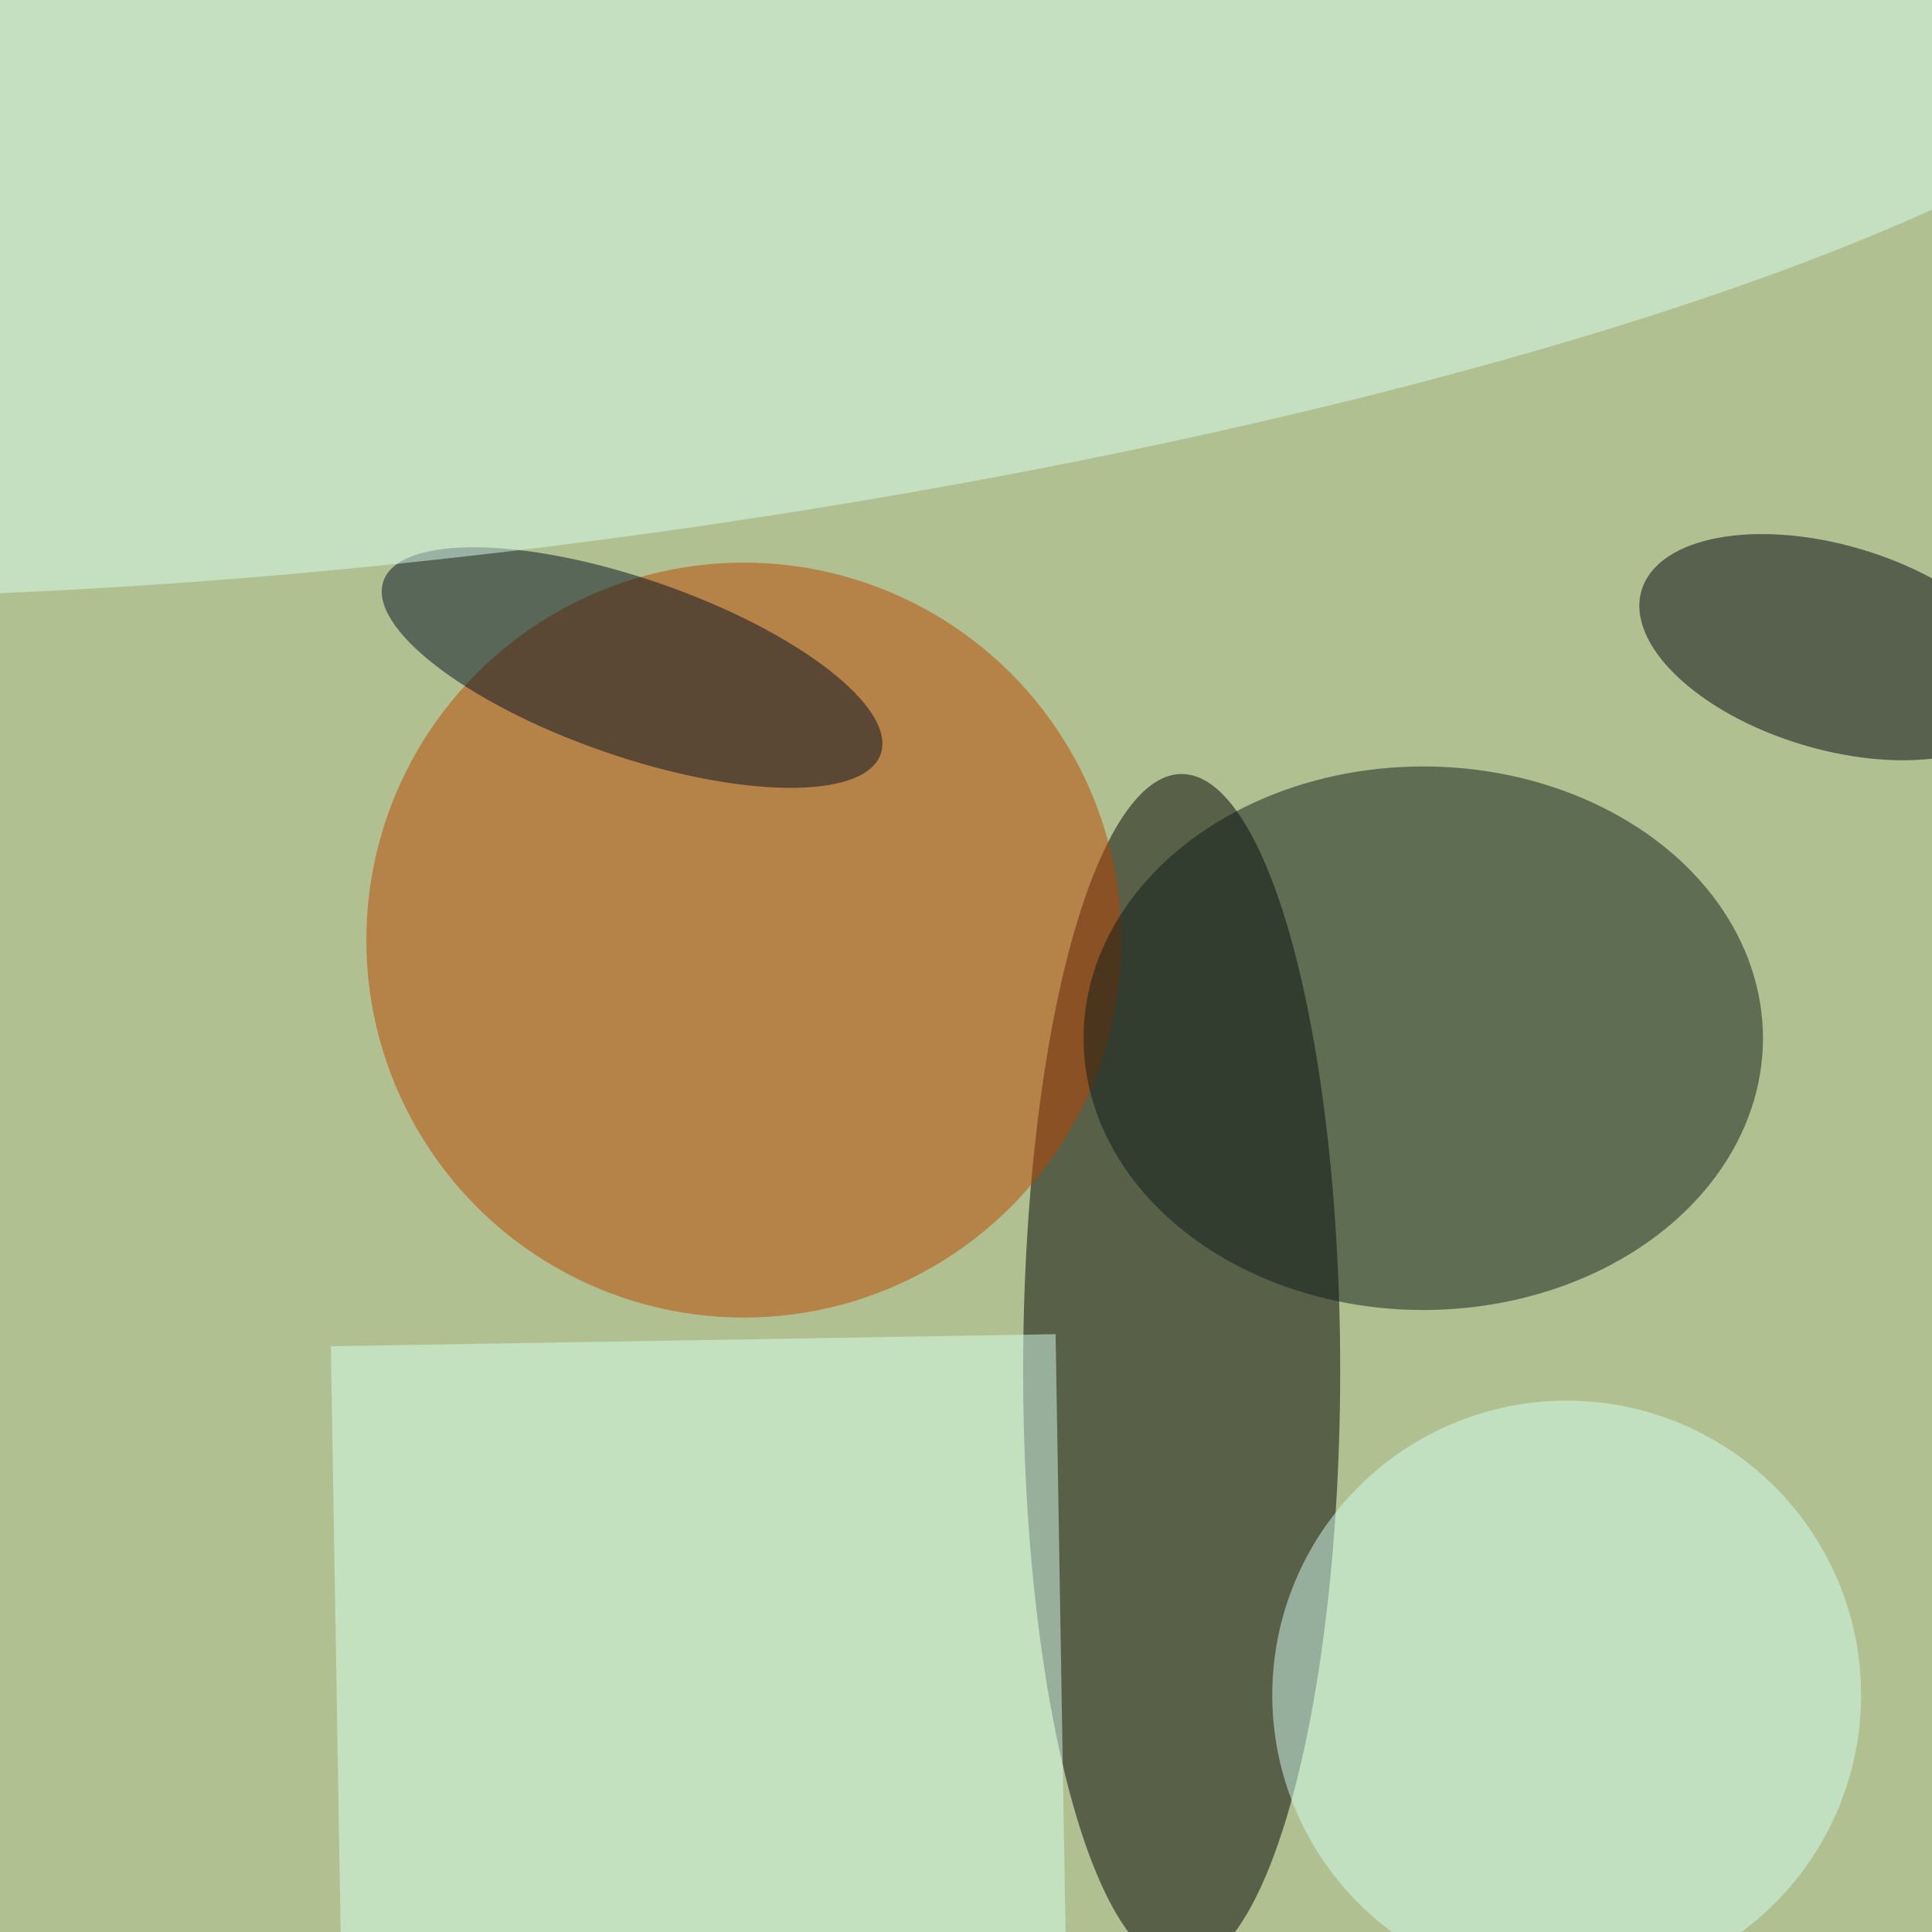 <svg xmlns="http://www.w3.org/2000/svg" viewBox="0 0 292 292"><filter id="b"><feGaussianBlur stdDeviation="12" /></filter><path fill="#b1c091" d="M0 0h292v292H0z"/><g filter="url(#b)" transform="translate(.6 .6) scale(1.141)" fill-opacity=".5"><ellipse cx="156" cy="181" rx="21" ry="79"/><ellipse fill="#ba4501" cx="98" cy="124" rx="50" ry="50"/><ellipse fill="#0f1c17" cx="188" cy="137" rx="45" ry="36"/><ellipse fill="#000f21" rx="1" ry="1" transform="matrix(3.853 -11.081 32.934 11.451 83.2 87.9)"/><path fill="#d7ffef" d="M44.7 261.8l-1.4-84 96-1.6 1.4 84z"/><ellipse fill="#d9fff0" rx="1" ry="1" transform="matrix(213.202 -29.656 6.442 46.313 79.8 23.7)"/><ellipse fill="#d2fff1" cx="207" cy="224" rx="39" ry="39"/><ellipse fill="#00000c" rx="1" ry="1" transform="matrix(3.855 -12.954 25.28 7.523 242.2 85.2)"/></g></svg>